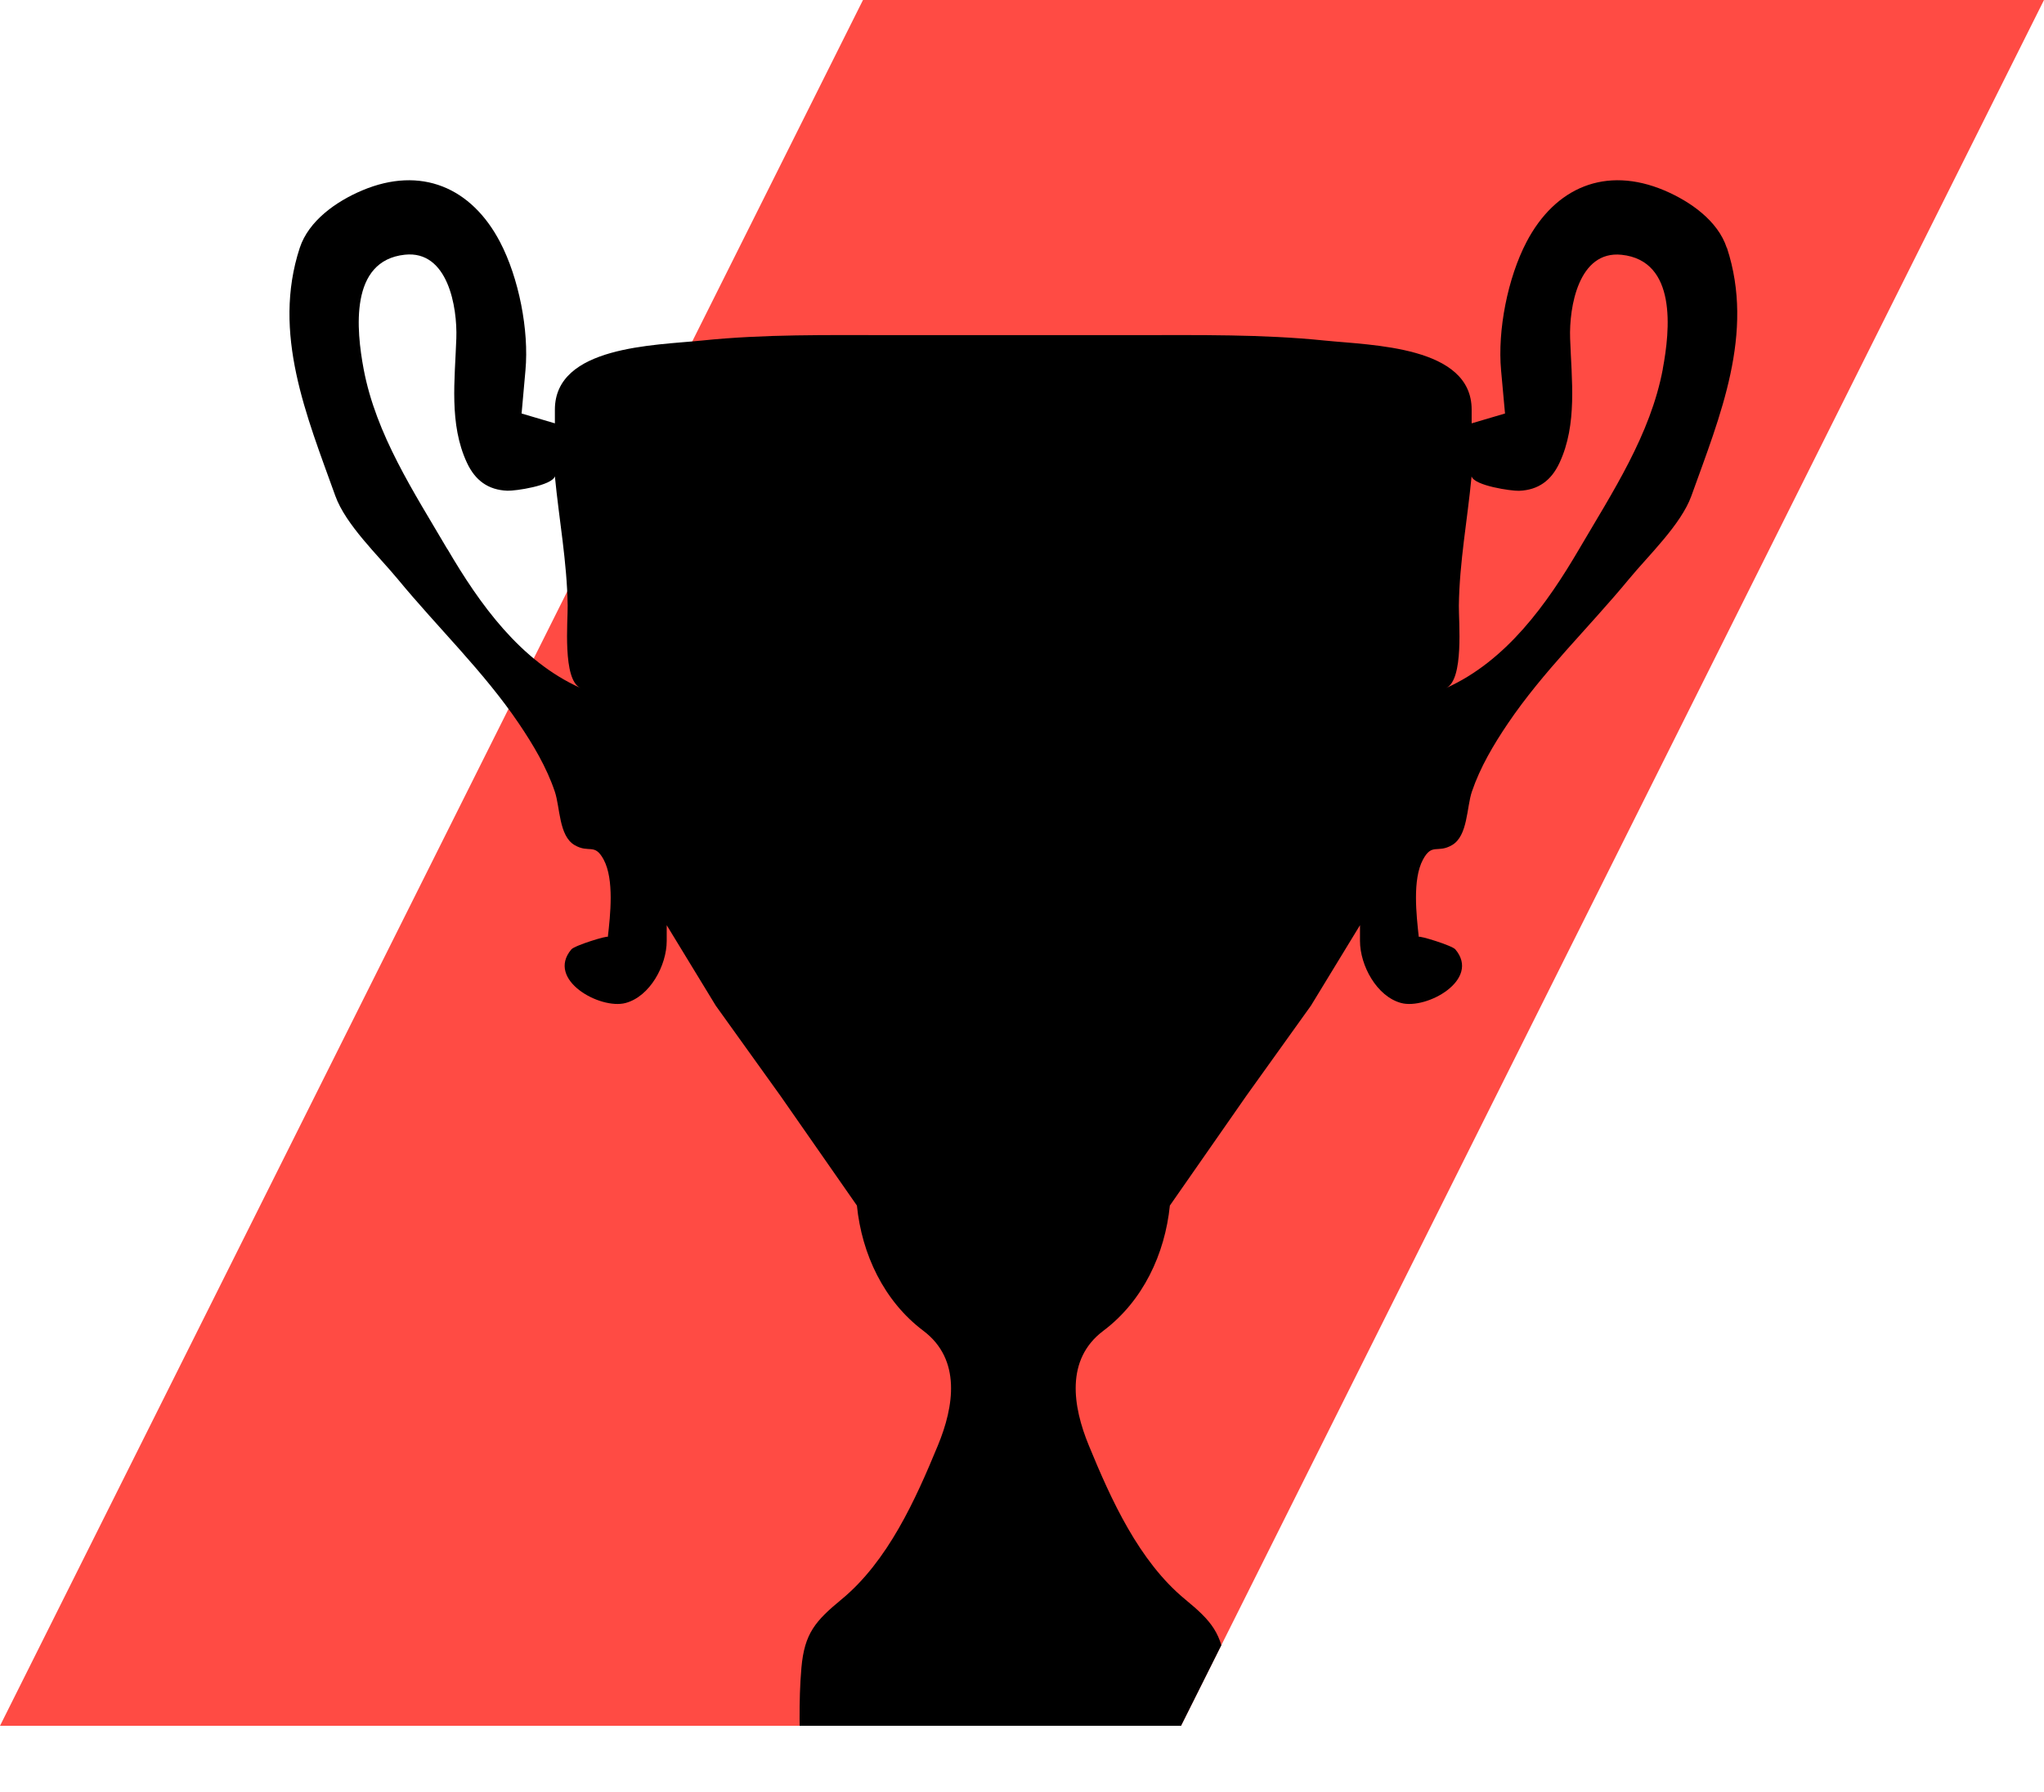 <?xml version="1.0" encoding="UTF-8"?>
<svg id="Layer_2" data-name="Layer 2" xmlns="http://www.w3.org/2000/svg" xmlns:xlink="http://www.w3.org/1999/xlink" viewBox="0 0 249.31 218.58">
  <defs>
    <clipPath id="clippath">
      <polygon points="22.65 0 249.31 0 144.05 210.52 22.65 210.52 22.65 0" style="fill: none; stroke-width: 0px;"/>
    </clipPath>
  </defs>
  <g id="Layer_1-2" data-name="Layer 1">
    <polygon points="105.26 0 249.31 0 144.05 210.52 0 210.52 105.26 0" style="fill: #ff4b44; stroke-width: 0px;"/>
    <g style="clip-path: url(#clippath);">
      <path d="m210.62,30.24c-1.08-3.31-4.46-5.67-7.61-7.01-7.18-3.03-13.34-.36-16.82,6.29-2.29,4.38-3.55,10.77-3.1,15.66l.48,5.26-4.07,1.2v-1.67c0-7.77-12.18-7.84-17.93-8.43-7.63-.78-15.31-.66-22.96-.66h-30.04c-7.66,0-15.34-.13-22.96.66-5.76.59-17.93.66-17.93,8.43v1.67l-4.06-1.2.47-5.26c.45-4.89-.81-11.29-3.1-15.66-3.48-6.65-9.64-9.32-16.82-6.29-3.15,1.33-6.52,3.69-7.61,7.01-3.41,10.42.84,20.49,4.34,30.25,1.27,3.53,5.26,7.3,7.63,10.17,4.87,5.91,10.45,11.24,14.75,17.59,1.75,2.59,3.39,5.34,4.39,8.31.65,1.92.49,5.39,2.4,6.52,1.8,1.06,2.44-.3,3.56,1.78,1.3,2.42.81,6.77.51,9.43.02-.21-4.05,1.04-4.45,1.52-3.13,3.7,3.5,7.37,6.61,6.54,2.98-.8,5.02-4.58,5.02-7.58v-1.91l5.98,9.81,7.89,11,9.33,13.39c.59,5.91,3.28,11.65,8.11,15.28,4.64,3.5,3.73,9.23,1.77,13.97-2.73,6.62-6.11,14.14-11.77,18.8-3.17,2.62-4.51,4.13-4.88,8.33-.37,4.14-.17,8.34-.17,12.49,5.52,3,11.64,2.63,17.7,2.63h16.65c6.06,0,12.18.37,17.69-2.63,0-4.15.2-8.35-.16-12.49-.37-4.2-1.72-5.72-4.89-8.33-5.66-4.66-9.05-12.18-11.77-18.8-1.95-4.74-2.87-10.48,1.77-13.97,4.84-3.63,7.52-9.37,8.12-15.28l9.33-13.39,7.88-11,5.98-9.81v1.91c0,3,2.04,6.78,5.02,7.58,3.11.83,9.74-2.84,6.61-6.54-.4-.48-4.49-1.73-4.46-1.52-.29-2.66-.79-7.01.51-9.43,1.12-2.08,1.76-.72,3.56-1.78,1.92-1.13,1.76-4.6,2.41-6.52,1.01-2.97,2.64-5.72,4.39-8.31,4.3-6.36,9.88-11.69,14.75-17.59,2.36-2.87,6.36-6.65,7.63-10.17,3.5-9.76,7.75-19.83,4.34-30.25ZM54.56,66.98c-4.07-6.95-8.7-13.94-10.21-21.98-.88-4.72-1.75-13.21,5.03-13.93,5.26-.56,6.41,6.4,6.28,10.19-.17,5.03-.91,10.48,1.3,15.2.99,2.12,2.56,3.31,4.93,3.4.95.04,5.45-.62,5.79-1.76.51,5.29,1.48,10.44,1.56,15.76.03,1.88-.65,9.07,1.56,10.06-7.33-3.28-12.29-10.22-16.23-16.95Zm148.26-21.98c-1.51,8.04-6.14,15.03-10.21,21.98-3.94,6.73-8.9,13.66-16.23,16.95,2.21-.99,1.53-8.18,1.56-10.06.07-5.32,1.05-10.48,1.55-15.76.34,1.14,4.84,1.79,5.79,1.76,2.37-.09,3.94-1.28,4.93-3.4,2.21-4.72,1.47-10.17,1.3-15.2-.13-3.79,1.02-10.74,6.28-10.19,6.78.72,5.91,9.21,5.02,13.93Z" style="stroke-width: 0px;"/>
    </g>
  </g>
</svg>